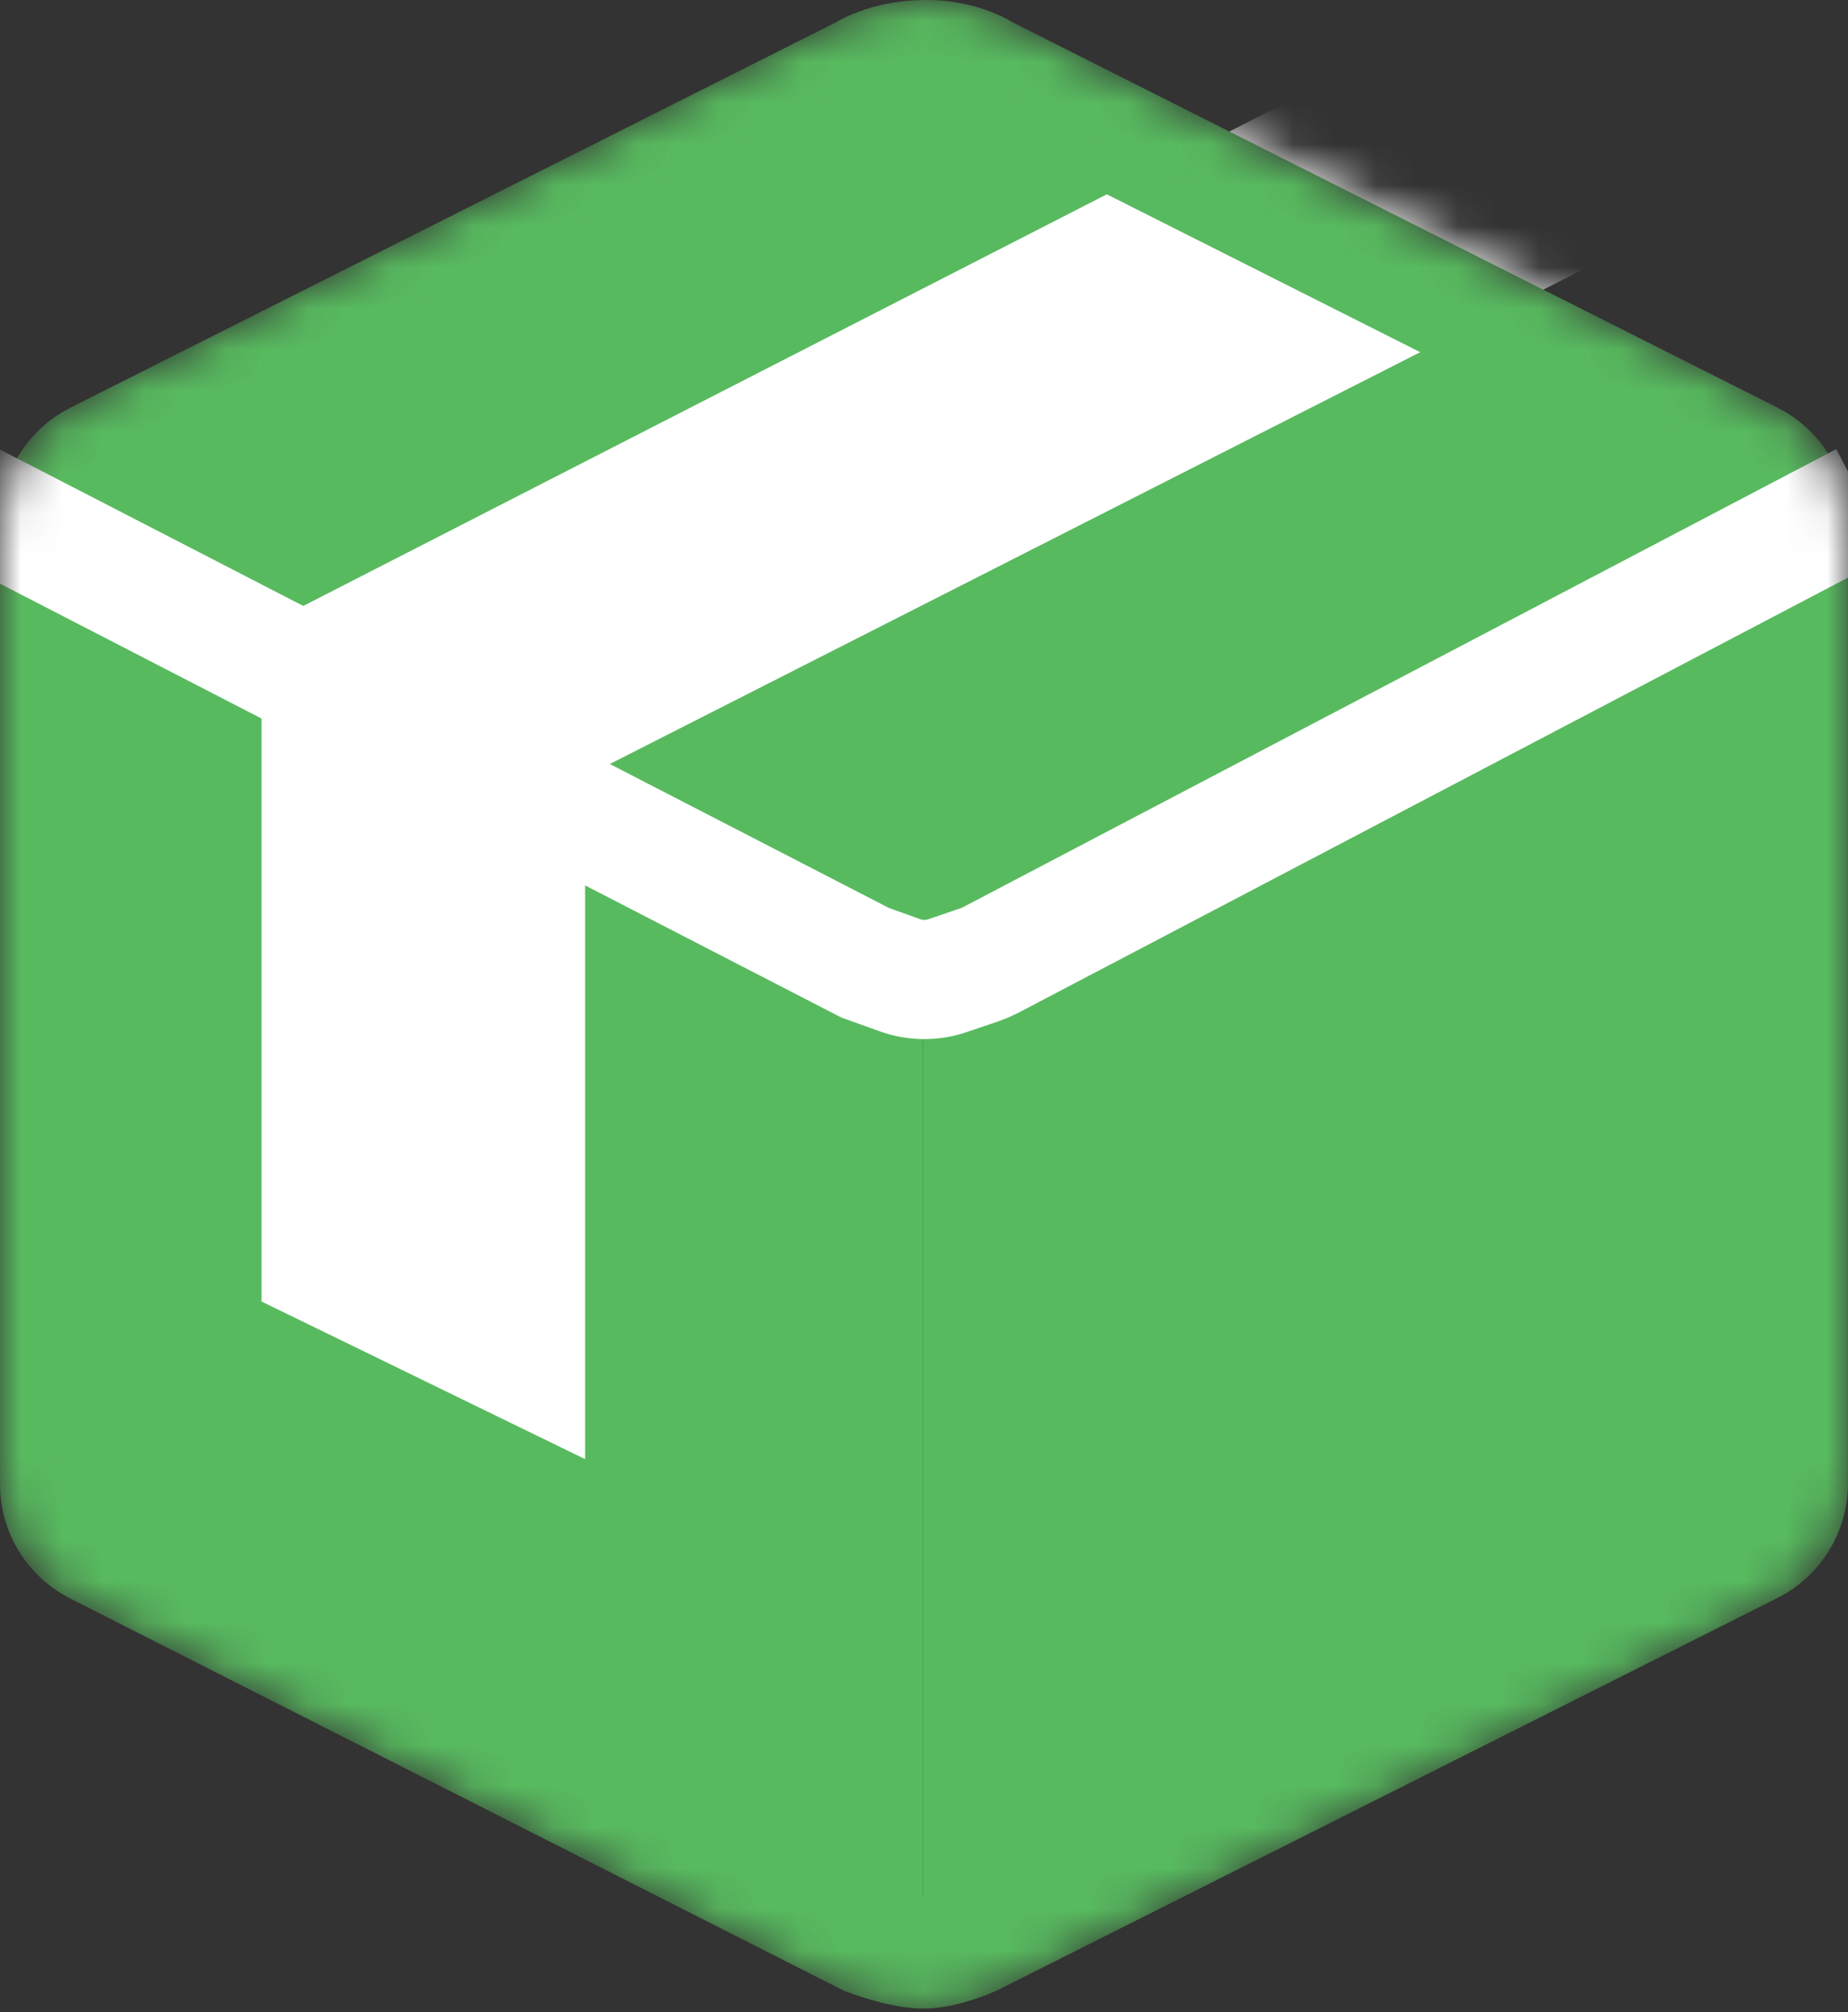 <svg width="45" height="49" viewBox="0 0 45 49" fill="none" xmlns="http://www.w3.org/2000/svg">
<rect x="0" y="0" width="45" height="49" fill="#333333" stroke="none"/>
<mask id="mask0_529_31" style="mask-type:alpha" maskUnits="userSpaceOnUse" x="0" y="0" width="45" height="49">
<path d="M1.354 36.15V12.707C1.354 12.044 1.728 11.437 2.321 11.138L21.005 1.732C21.005 1.732 21.554 1.366 22.505 1.354C23.203 1.345 23.684 1.553 23.891 1.664C23.969 1.706 24.044 1.752 24.123 1.791L42.678 11.138C43.271 11.437 43.644 12.043 43.644 12.707V36.133C43.644 36.797 43.27 37.404 42.677 37.703L23.713 47.24C23.713 47.24 23.018 47.56 22.481 47.56C21.944 47.56 21.102 47.24 21.102 47.24L2.316 37.716C1.726 37.417 1.354 36.811 1.354 36.15Z" fill="white" stroke="#58BA5F" stroke-width="2.708"/>
</mask>
<g mask="url(#mask0_529_31)">
<path d="M22.469 47.56V23.945L23.189 23.725L24.043 23.445L41.596 14.504L43.145 13.674L43.584 13.333V36.033L43.523 36.667L43.303 37.18L43.011 37.509L23.482 47.389L22.799 47.584L22.469 47.56Z" fill="#58BA5F"/>
<path d="M1.696 13.577L1.342 13.15L1.294 36.045L1.452 36.862L1.855 37.497L20.213 46.804L21.286 47.353L22.469 47.523V23.908L22.457 23.872L22.067 23.774L21.616 23.64L21.03 23.396L2.928 14.357L2.099 13.955L1.696 13.577Z" fill="#58BA5F"/>
<path d="M1.355 12.32L1.281 13.028L2.001 13.882L20.506 23.189L21.53 23.713L22.677 23.884L24.006 23.42L42.73 13.943L43.499 13.211L43.633 12.418L43.389 11.796L42.73 11.198L23.957 1.708L23.238 1.403L22.177 1.366L21.311 1.549L3.343 10.661L2.343 11.125L1.599 11.71L1.355 12.32Z" fill="#58BA5F"/>
<path d="M37.078 -0.305L6.14 15.544L13.263 19.261L44.418 3.428L37.078 -0.305Z" fill="white" stroke="white" stroke-width="0.268"/>
<path d="M14.248 35.533V19.36L6.368 15.309V31.694L14.248 35.533Z" fill="white"/>
<path d="M1.354 36.15V12.707C1.354 12.044 1.728 11.437 2.321 11.138L21.005 1.732C21.005 1.732 21.554 1.366 22.505 1.354C23.203 1.345 23.684 1.553 23.891 1.664C23.969 1.706 24.044 1.752 24.123 1.791L42.678 11.138C43.271 11.437 43.644 12.043 43.644 12.707V36.133C43.644 36.797 43.27 37.404 42.677 37.703L23.713 47.24C23.713 47.24 23.018 47.56 22.481 47.56C21.944 47.56 21.102 47.24 21.102 47.24L2.316 37.716C1.726 37.417 1.354 36.811 1.354 36.15Z" stroke="#58BA5F" stroke-width="2.708"/>
<path d="M-0.695 12.222L21.067 23.445L21.915 23.749C22.29 23.884 22.699 23.887 23.076 23.758L23.866 23.489C23.951 23.459 24.034 23.424 24.114 23.382L45.389 12.222" stroke="white" stroke-width="2.903"/>
</g>
</svg>
